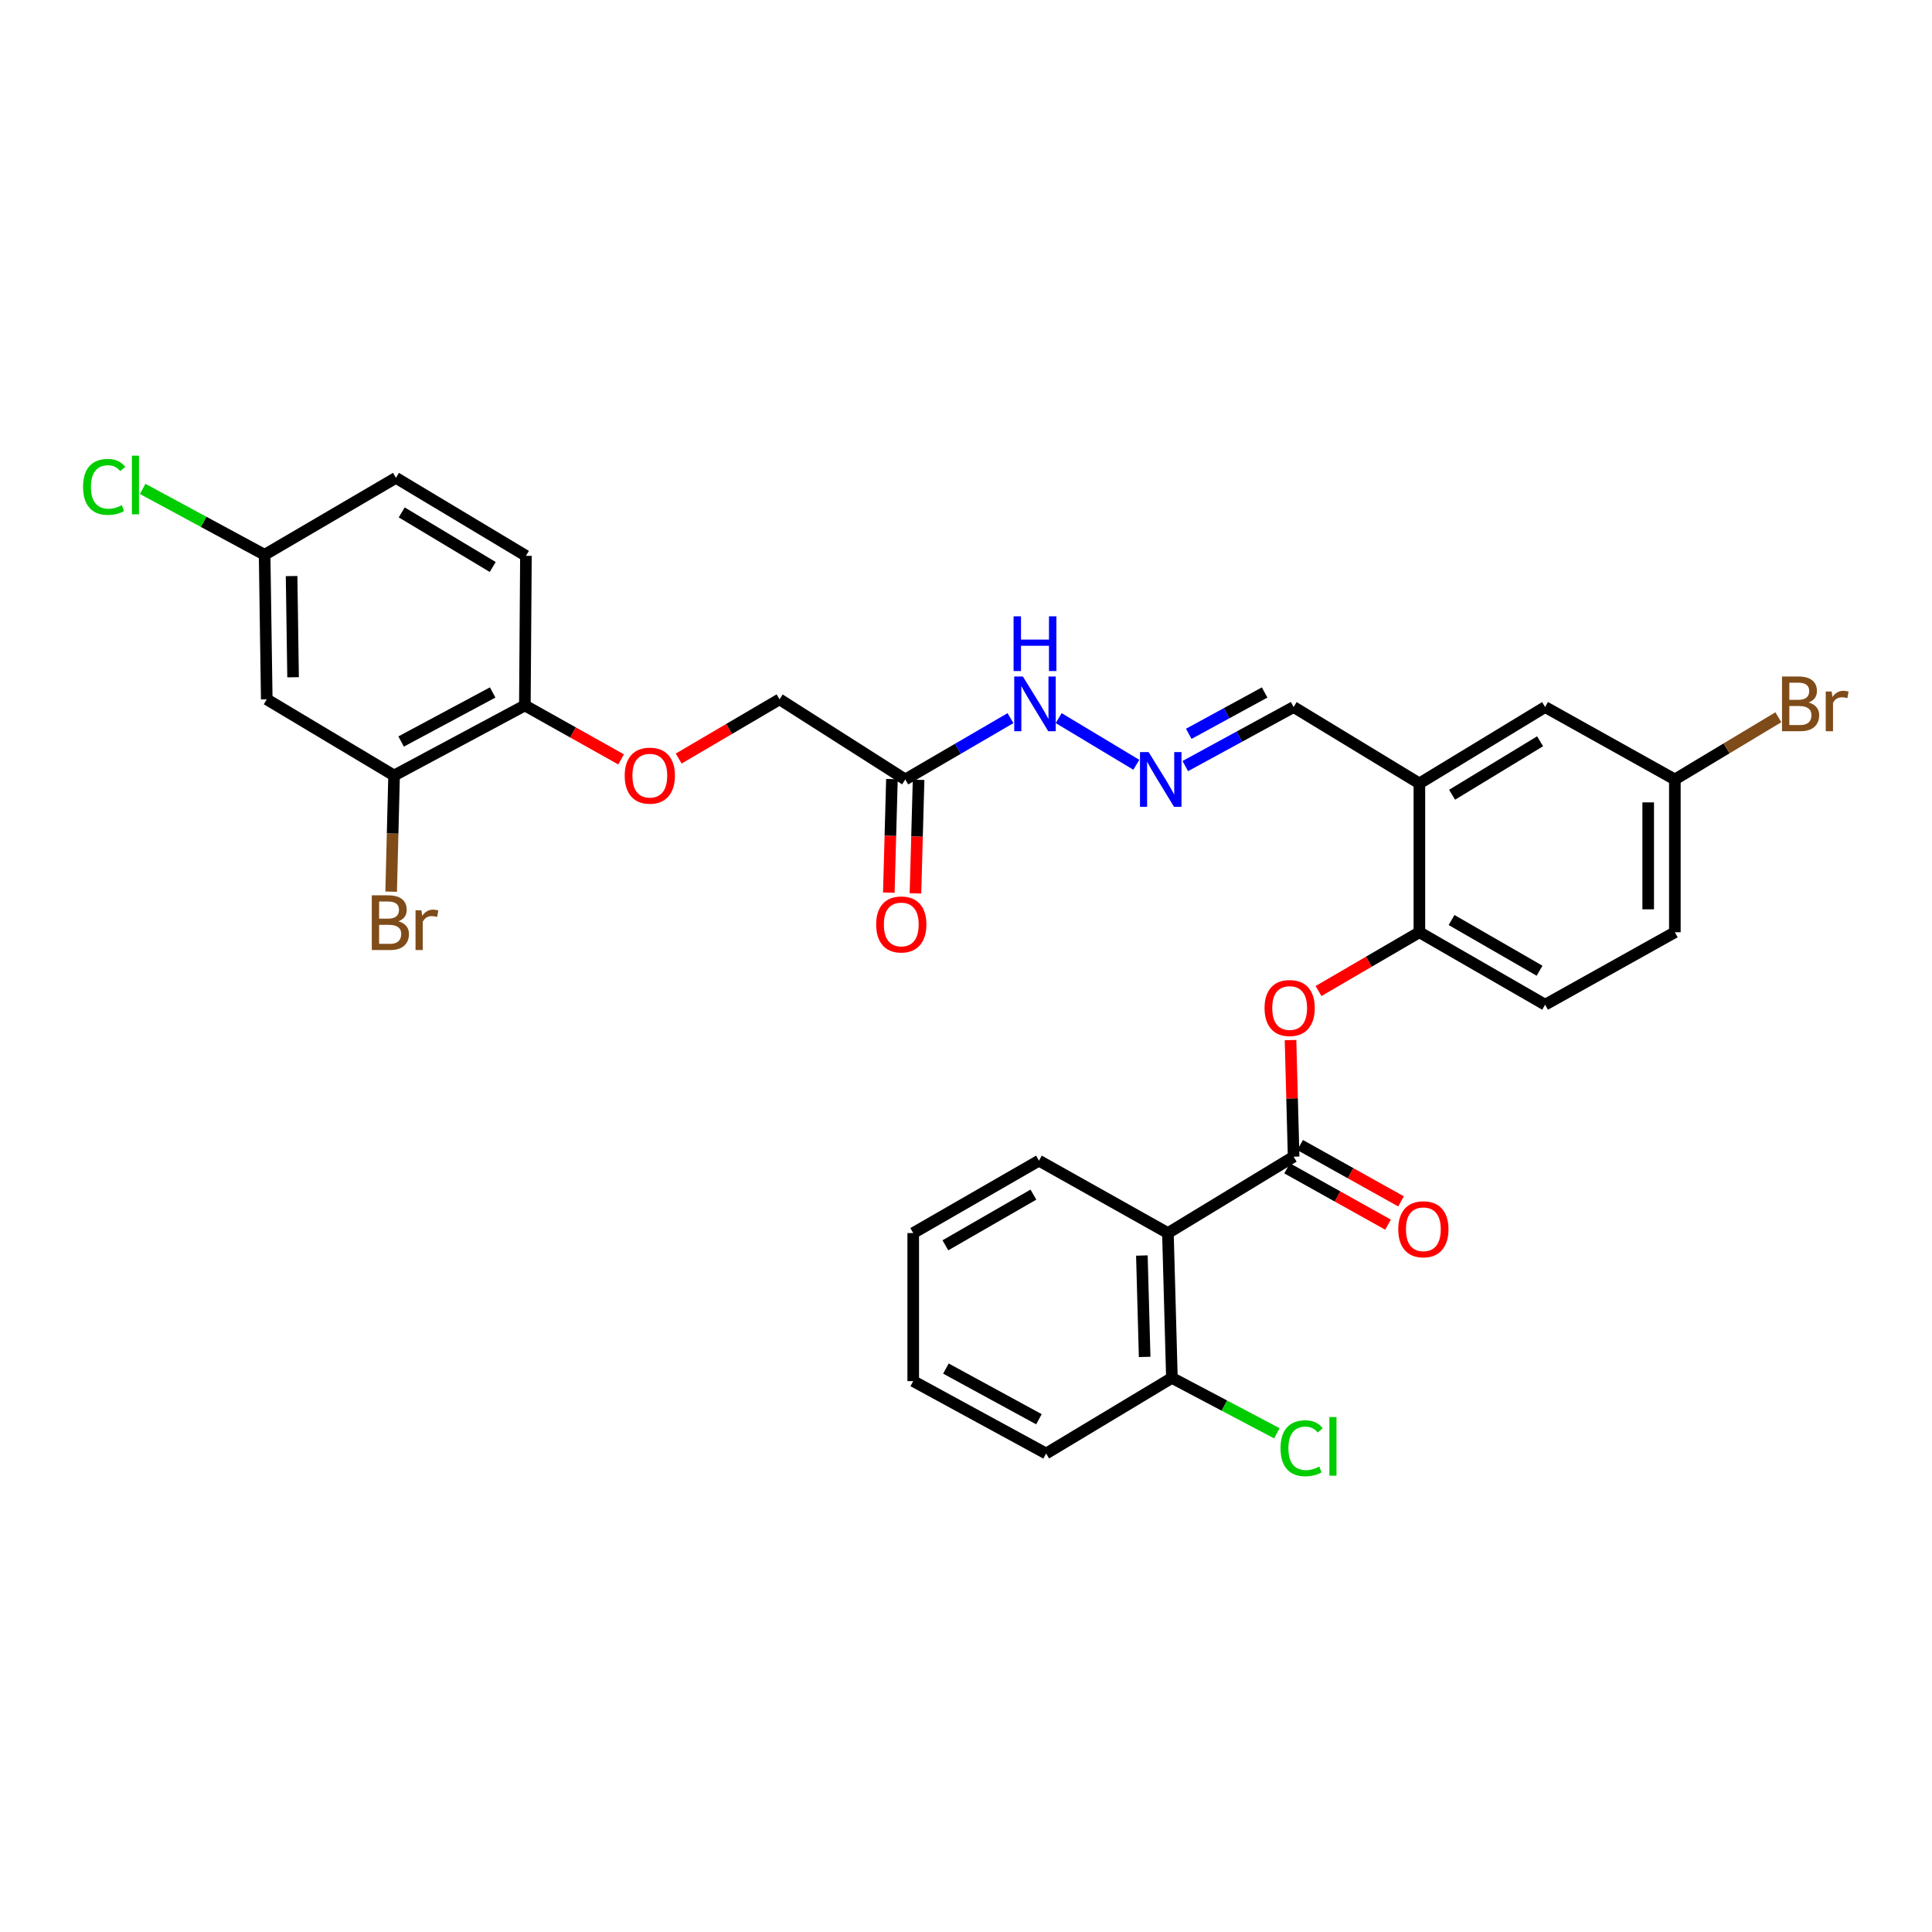<?xml version='1.0' encoding='iso-8859-1'?>
<svg version='1.1' baseProfile='full'
              xmlns='http://www.w3.org/2000/svg'
                      xmlns:rdkit='http://www.rdkit.org/xml'
                      xmlns:xlink='http://www.w3.org/1999/xlink'
                  xml:space='preserve'
width='1000px' height='1000px' viewBox='0 0 1000 1000'>
<!-- END OF HEADER -->
<rect style='opacity:1.0;fill:#FFFFFF;stroke:none' width='1000' height='1000' x='0' y='0'> </rect>
<path class='bond-0' d='M 669.58,598.697 L 604.513,638.232' style='fill:none;fill-rule:evenodd;stroke:#000000;stroke-width:6px;stroke-linecap:butt;stroke-linejoin:miter;stroke-opacity:1' />
<path class='bond-1' d='M 669.58,598.697 L 668.775,568.525' style='fill:none;fill-rule:evenodd;stroke:#000000;stroke-width:6px;stroke-linecap:butt;stroke-linejoin:miter;stroke-opacity:1' />
<path class='bond-1' d='M 668.775,568.525 L 667.97,538.352' style='fill:none;fill-rule:evenodd;stroke:#FF0000;stroke-width:6px;stroke-linecap:butt;stroke-linejoin:miter;stroke-opacity:1' />
<path class='bond-10' d='M 666.217,604.721 L 692.331,619.299' style='fill:none;fill-rule:evenodd;stroke:#000000;stroke-width:6px;stroke-linecap:butt;stroke-linejoin:miter;stroke-opacity:1' />
<path class='bond-10' d='M 692.331,619.299 L 718.446,633.878' style='fill:none;fill-rule:evenodd;stroke:#FF0000;stroke-width:6px;stroke-linecap:butt;stroke-linejoin:miter;stroke-opacity:1' />
<path class='bond-10' d='M 672.942,592.674 L 699.057,607.253' style='fill:none;fill-rule:evenodd;stroke:#000000;stroke-width:6px;stroke-linecap:butt;stroke-linejoin:miter;stroke-opacity:1' />
<path class='bond-10' d='M 699.057,607.253 L 725.171,621.832' style='fill:none;fill-rule:evenodd;stroke:#FF0000;stroke-width:6px;stroke-linecap:butt;stroke-linejoin:miter;stroke-opacity:1' />
<path class='bond-9' d='M 604.513,638.232 L 606.575,713.202' style='fill:none;fill-rule:evenodd;stroke:#000000;stroke-width:6px;stroke-linecap:butt;stroke-linejoin:miter;stroke-opacity:1' />
<path class='bond-9' d='M 591.031,649.857 L 592.474,702.336' style='fill:none;fill-rule:evenodd;stroke:#000000;stroke-width:6px;stroke-linecap:butt;stroke-linejoin:miter;stroke-opacity:1' />
<path class='bond-27' d='M 604.513,638.232 L 537.767,600.759' style='fill:none;fill-rule:evenodd;stroke:#000000;stroke-width:6px;stroke-linecap:butt;stroke-linejoin:miter;stroke-opacity:1' />
<path class='bond-3' d='M 682.468,512.956 L 708.569,497.743' style='fill:none;fill-rule:evenodd;stroke:#FF0000;stroke-width:6px;stroke-linecap:butt;stroke-linejoin:miter;stroke-opacity:1' />
<path class='bond-3' d='M 708.569,497.743 L 734.669,482.529' style='fill:none;fill-rule:evenodd;stroke:#000000;stroke-width:6px;stroke-linecap:butt;stroke-linejoin:miter;stroke-opacity:1' />
<path class='bond-2' d='M 734.669,405.498 L 734.669,482.529' style='fill:none;fill-rule:evenodd;stroke:#000000;stroke-width:6px;stroke-linecap:butt;stroke-linejoin:miter;stroke-opacity:1' />
<path class='bond-11' d='M 734.669,405.498 L 799.751,365.963' style='fill:none;fill-rule:evenodd;stroke:#000000;stroke-width:6px;stroke-linecap:butt;stroke-linejoin:miter;stroke-opacity:1' />
<path class='bond-11' d='M 751.594,411.359 L 797.152,383.684' style='fill:none;fill-rule:evenodd;stroke:#000000;stroke-width:6px;stroke-linecap:butt;stroke-linejoin:miter;stroke-opacity:1' />
<path class='bond-14' d='M 734.669,405.498 L 669.58,365.963' style='fill:none;fill-rule:evenodd;stroke:#000000;stroke-width:6px;stroke-linecap:butt;stroke-linejoin:miter;stroke-opacity:1' />
<path class='bond-16' d='M 734.669,482.529 L 799.751,520.026' style='fill:none;fill-rule:evenodd;stroke:#000000;stroke-width:6px;stroke-linecap:butt;stroke-linejoin:miter;stroke-opacity:1' />
<path class='bond-16' d='M 751.319,476.199 L 796.876,502.447' style='fill:none;fill-rule:evenodd;stroke:#000000;stroke-width:6px;stroke-linecap:butt;stroke-linejoin:miter;stroke-opacity:1' />
<path class='bond-4' d='M 468.562,403.444 L 495.792,387.578' style='fill:none;fill-rule:evenodd;stroke:#000000;stroke-width:6px;stroke-linecap:butt;stroke-linejoin:miter;stroke-opacity:1' />
<path class='bond-4' d='M 495.792,387.578 L 523.023,371.712' style='fill:none;fill-rule:evenodd;stroke:#0000FF;stroke-width:6px;stroke-linecap:butt;stroke-linejoin:miter;stroke-opacity:1' />
<path class='bond-15' d='M 461.666,403.254 L 460.858,432.641' style='fill:none;fill-rule:evenodd;stroke:#000000;stroke-width:6px;stroke-linecap:butt;stroke-linejoin:miter;stroke-opacity:1' />
<path class='bond-15' d='M 460.858,432.641 L 460.05,462.029' style='fill:none;fill-rule:evenodd;stroke:#FF0000;stroke-width:6px;stroke-linecap:butt;stroke-linejoin:miter;stroke-opacity:1' />
<path class='bond-15' d='M 475.458,403.633 L 474.649,433.021' style='fill:none;fill-rule:evenodd;stroke:#000000;stroke-width:6px;stroke-linecap:butt;stroke-linejoin:miter;stroke-opacity:1' />
<path class='bond-15' d='M 474.649,433.021 L 473.841,462.408' style='fill:none;fill-rule:evenodd;stroke:#FF0000;stroke-width:6px;stroke-linecap:butt;stroke-linejoin:miter;stroke-opacity:1' />
<path class='bond-17' d='M 468.562,403.444 L 403.495,361.977' style='fill:none;fill-rule:evenodd;stroke:#000000;stroke-width:6px;stroke-linecap:butt;stroke-linejoin:miter;stroke-opacity:1' />
<path class='bond-5' d='M 203.98,401.397 L 271.668,365.142' style='fill:none;fill-rule:evenodd;stroke:#000000;stroke-width:6px;stroke-linecap:butt;stroke-linejoin:miter;stroke-opacity:1' />
<path class='bond-5' d='M 207.619,383.797 L 255,358.419' style='fill:none;fill-rule:evenodd;stroke:#000000;stroke-width:6px;stroke-linecap:butt;stroke-linejoin:miter;stroke-opacity:1' />
<path class='bond-7' d='M 203.98,401.397 L 138.07,361.977' style='fill:none;fill-rule:evenodd;stroke:#000000;stroke-width:6px;stroke-linecap:butt;stroke-linejoin:miter;stroke-opacity:1' />
<path class='bond-21' d='M 203.98,401.397 L 203.221,431.459' style='fill:none;fill-rule:evenodd;stroke:#000000;stroke-width:6px;stroke-linecap:butt;stroke-linejoin:miter;stroke-opacity:1' />
<path class='bond-21' d='M 203.221,431.459 L 202.461,461.52' style='fill:none;fill-rule:evenodd;stroke:#7F4C19;stroke-width:6px;stroke-linecap:butt;stroke-linejoin:miter;stroke-opacity:1' />
<path class='bond-6' d='M 613.494,396.524 L 641.537,381.243' style='fill:none;fill-rule:evenodd;stroke:#0000FF;stroke-width:6px;stroke-linecap:butt;stroke-linejoin:miter;stroke-opacity:1' />
<path class='bond-6' d='M 641.537,381.243 L 669.58,365.963' style='fill:none;fill-rule:evenodd;stroke:#000000;stroke-width:6px;stroke-linecap:butt;stroke-linejoin:miter;stroke-opacity:1' />
<path class='bond-6' d='M 615.305,379.825 L 634.935,369.128' style='fill:none;fill-rule:evenodd;stroke:#0000FF;stroke-width:6px;stroke-linecap:butt;stroke-linejoin:miter;stroke-opacity:1' />
<path class='bond-6' d='M 634.935,369.128 L 654.565,358.432' style='fill:none;fill-rule:evenodd;stroke:#000000;stroke-width:6px;stroke-linecap:butt;stroke-linejoin:miter;stroke-opacity:1' />
<path class='bond-12' d='M 588.157,395.847 L 547.976,371.697' style='fill:none;fill-rule:evenodd;stroke:#0000FF;stroke-width:6px;stroke-linecap:butt;stroke-linejoin:miter;stroke-opacity:1' />
<path class='bond-33' d='M 138.07,361.977 L 136.966,287.153' style='fill:none;fill-rule:evenodd;stroke:#000000;stroke-width:6px;stroke-linecap:butt;stroke-linejoin:miter;stroke-opacity:1' />
<path class='bond-33' d='M 151.699,350.55 L 150.927,298.173' style='fill:none;fill-rule:evenodd;stroke:#000000;stroke-width:6px;stroke-linecap:butt;stroke-linejoin:miter;stroke-opacity:1' />
<path class='bond-8' d='M 271.668,365.142 L 296.579,379.107' style='fill:none;fill-rule:evenodd;stroke:#000000;stroke-width:6px;stroke-linecap:butt;stroke-linejoin:miter;stroke-opacity:1' />
<path class='bond-8' d='M 296.579,379.107 L 321.49,393.071' style='fill:none;fill-rule:evenodd;stroke:#FF0000;stroke-width:6px;stroke-linecap:butt;stroke-linejoin:miter;stroke-opacity:1' />
<path class='bond-18' d='M 271.668,365.142 L 272.22,287.689' style='fill:none;fill-rule:evenodd;stroke:#000000;stroke-width:6px;stroke-linecap:butt;stroke-linejoin:miter;stroke-opacity:1' />
<path class='bond-22' d='M 606.575,713.202 L 633.738,727.537' style='fill:none;fill-rule:evenodd;stroke:#000000;stroke-width:6px;stroke-linecap:butt;stroke-linejoin:miter;stroke-opacity:1' />
<path class='bond-22' d='M 633.738,727.537 L 660.901,741.872' style='fill:none;fill-rule:evenodd;stroke:#00CC00;stroke-width:6px;stroke-linecap:butt;stroke-linejoin:miter;stroke-opacity:1' />
<path class='bond-28' d='M 606.575,713.202 L 541.47,752.339' style='fill:none;fill-rule:evenodd;stroke:#000000;stroke-width:6px;stroke-linecap:butt;stroke-linejoin:miter;stroke-opacity:1' />
<path class='bond-32' d='M 799.751,365.963 L 866.903,403.444' style='fill:none;fill-rule:evenodd;stroke:#000000;stroke-width:6px;stroke-linecap:butt;stroke-linejoin:miter;stroke-opacity:1' />
<path class='bond-13' d='M 351.29,392.623 L 377.393,377.3' style='fill:none;fill-rule:evenodd;stroke:#FF0000;stroke-width:6px;stroke-linecap:butt;stroke-linejoin:miter;stroke-opacity:1' />
<path class='bond-13' d='M 377.393,377.3 L 403.495,361.977' style='fill:none;fill-rule:evenodd;stroke:#000000;stroke-width:6px;stroke-linecap:butt;stroke-linejoin:miter;stroke-opacity:1' />
<path class='bond-24' d='M 799.751,520.026 L 866.903,482.529' style='fill:none;fill-rule:evenodd;stroke:#000000;stroke-width:6px;stroke-linecap:butt;stroke-linejoin:miter;stroke-opacity:1' />
<path class='bond-23' d='M 272.22,287.689 L 204.938,247.334' style='fill:none;fill-rule:evenodd;stroke:#000000;stroke-width:6px;stroke-linecap:butt;stroke-linejoin:miter;stroke-opacity:1' />
<path class='bond-23' d='M 255.031,293.468 L 207.933,265.219' style='fill:none;fill-rule:evenodd;stroke:#000000;stroke-width:6px;stroke-linecap:butt;stroke-linejoin:miter;stroke-opacity:1' />
<path class='bond-19' d='M 136.966,287.153 L 204.938,247.334' style='fill:none;fill-rule:evenodd;stroke:#000000;stroke-width:6px;stroke-linecap:butt;stroke-linejoin:miter;stroke-opacity:1' />
<path class='bond-25' d='M 136.966,287.153 L 105.406,270.105' style='fill:none;fill-rule:evenodd;stroke:#000000;stroke-width:6px;stroke-linecap:butt;stroke-linejoin:miter;stroke-opacity:1' />
<path class='bond-25' d='M 105.406,270.105 L 73.846,253.056' style='fill:none;fill-rule:evenodd;stroke:#00CC00;stroke-width:6px;stroke-linecap:butt;stroke-linejoin:miter;stroke-opacity:1' />
<path class='bond-20' d='M 866.903,403.444 L 866.903,482.529' style='fill:none;fill-rule:evenodd;stroke:#000000;stroke-width:6px;stroke-linecap:butt;stroke-linejoin:miter;stroke-opacity:1' />
<path class='bond-20' d='M 853.106,415.306 L 853.106,470.666' style='fill:none;fill-rule:evenodd;stroke:#000000;stroke-width:6px;stroke-linecap:butt;stroke-linejoin:miter;stroke-opacity:1' />
<path class='bond-26' d='M 866.903,403.444 L 893.685,387.345' style='fill:none;fill-rule:evenodd;stroke:#000000;stroke-width:6px;stroke-linecap:butt;stroke-linejoin:miter;stroke-opacity:1' />
<path class='bond-26' d='M 893.685,387.345 L 920.466,371.246' style='fill:none;fill-rule:evenodd;stroke:#7F4C19;stroke-width:6px;stroke-linecap:butt;stroke-linejoin:miter;stroke-opacity:1' />
<path class='bond-29' d='M 537.767,600.759 L 472.685,638.232' style='fill:none;fill-rule:evenodd;stroke:#000000;stroke-width:6px;stroke-linecap:butt;stroke-linejoin:miter;stroke-opacity:1' />
<path class='bond-29' d='M 534.89,618.337 L 489.332,644.568' style='fill:none;fill-rule:evenodd;stroke:#000000;stroke-width:6px;stroke-linecap:butt;stroke-linejoin:miter;stroke-opacity:1' />
<path class='bond-31' d='M 541.47,752.339 L 472.685,714.865' style='fill:none;fill-rule:evenodd;stroke:#000000;stroke-width:6px;stroke-linecap:butt;stroke-linejoin:miter;stroke-opacity:1' />
<path class='bond-31' d='M 537.752,734.602 L 489.604,708.371' style='fill:none;fill-rule:evenodd;stroke:#000000;stroke-width:6px;stroke-linecap:butt;stroke-linejoin:miter;stroke-opacity:1' />
<path class='bond-30' d='M 472.685,638.232 L 472.685,714.865' style='fill:none;fill-rule:evenodd;stroke:#000000;stroke-width:6px;stroke-linecap:butt;stroke-linejoin:miter;stroke-opacity:1' />
<path  class='atom-2' d='M 654.525 521.746
Q 654.525 514.946, 657.885 511.146
Q 661.245 507.346, 667.525 507.346
Q 673.805 507.346, 677.165 511.146
Q 680.525 514.946, 680.525 521.746
Q 680.525 528.626, 677.125 532.546
Q 673.725 536.426, 667.525 536.426
Q 661.285 536.426, 657.885 532.546
Q 654.525 528.666, 654.525 521.746
M 667.525 533.226
Q 671.845 533.226, 674.165 530.346
Q 676.525 527.426, 676.525 521.746
Q 676.525 516.186, 674.165 513.386
Q 671.845 510.546, 667.525 510.546
Q 663.205 510.546, 660.845 513.346
Q 658.525 516.146, 658.525 521.746
Q 658.525 527.466, 660.845 530.346
Q 663.205 533.226, 667.525 533.226
' fill='#FF0000'/>
<path  class='atom-7' d='M 594.535 389.284
L 603.815 404.284
Q 604.735 405.764, 606.215 408.444
Q 607.695 411.124, 607.775 411.284
L 607.775 389.284
L 611.535 389.284
L 611.535 417.604
L 607.655 417.604
L 597.695 401.204
Q 596.535 399.284, 595.295 397.084
Q 594.095 394.884, 593.735 394.204
L 593.735 417.604
L 590.055 417.604
L 590.055 389.284
L 594.535 389.284
' fill='#0000FF'/>
<path  class='atom-11' d='M 723.731 636.266
Q 723.731 629.466, 727.091 625.666
Q 730.451 621.866, 736.731 621.866
Q 743.011 621.866, 746.371 625.666
Q 749.731 629.466, 749.731 636.266
Q 749.731 643.146, 746.331 647.066
Q 742.931 650.946, 736.731 650.946
Q 730.491 650.946, 727.091 647.066
Q 723.731 643.186, 723.731 636.266
M 736.731 647.746
Q 741.051 647.746, 743.371 644.866
Q 745.731 641.946, 745.731 636.266
Q 745.731 630.706, 743.371 627.906
Q 741.051 625.066, 736.731 625.066
Q 732.411 625.066, 730.051 627.866
Q 727.731 630.666, 727.731 636.266
Q 727.731 641.986, 730.051 644.866
Q 732.411 647.746, 736.731 647.746
' fill='#FF0000'/>
<path  class='atom-13' d='M 529.446 350.162
L 538.726 365.162
Q 539.646 366.642, 541.126 369.322
Q 542.606 372.002, 542.686 372.162
L 542.686 350.162
L 546.446 350.162
L 546.446 378.482
L 542.566 378.482
L 532.606 362.082
Q 531.446 360.162, 530.206 357.962
Q 529.006 355.762, 528.646 355.082
L 528.646 378.482
L 524.966 378.482
L 524.966 350.162
L 529.446 350.162
' fill='#0000FF'/>
<path  class='atom-13' d='M 524.626 319.01
L 528.466 319.01
L 528.466 331.05
L 542.946 331.05
L 542.946 319.01
L 546.786 319.01
L 546.786 347.33
L 542.946 347.33
L 542.946 334.25
L 528.466 334.25
L 528.466 347.33
L 524.626 347.33
L 524.626 319.01
' fill='#0000FF'/>
<path  class='atom-14' d='M 323.344 401.477
Q 323.344 394.677, 326.704 390.877
Q 330.064 387.077, 336.344 387.077
Q 342.624 387.077, 345.984 390.877
Q 349.344 394.677, 349.344 401.477
Q 349.344 408.357, 345.944 412.277
Q 342.544 416.157, 336.344 416.157
Q 330.104 416.157, 326.704 412.277
Q 323.344 408.397, 323.344 401.477
M 336.344 412.957
Q 340.664 412.957, 342.984 410.077
Q 345.344 407.157, 345.344 401.477
Q 345.344 395.917, 342.984 393.117
Q 340.664 390.277, 336.344 390.277
Q 332.024 390.277, 329.664 393.077
Q 327.344 395.877, 327.344 401.477
Q 327.344 407.197, 329.664 410.077
Q 332.024 412.957, 336.344 412.957
' fill='#FF0000'/>
<path  class='atom-16' d='M 453.5 478.493
Q 453.5 471.693, 456.86 467.893
Q 460.22 464.093, 466.5 464.093
Q 472.78 464.093, 476.14 467.893
Q 479.5 471.693, 479.5 478.493
Q 479.5 485.373, 476.1 489.293
Q 472.7 493.173, 466.5 493.173
Q 460.26 493.173, 456.86 489.293
Q 453.5 485.413, 453.5 478.493
M 466.5 489.973
Q 470.82 489.973, 473.14 487.093
Q 475.5 484.173, 475.5 478.493
Q 475.5 472.933, 473.14 470.133
Q 470.82 467.293, 466.5 467.293
Q 462.18 467.293, 459.82 470.093
Q 457.5 472.893, 457.5 478.493
Q 457.5 484.213, 459.82 487.093
Q 462.18 489.973, 466.5 489.973
' fill='#FF0000'/>
<path  class='atom-22' d='M 206.196 476.865
Q 208.916 477.625, 210.276 479.305
Q 211.676 480.945, 211.676 483.385
Q 211.676 487.305, 209.156 489.545
Q 206.676 491.745, 201.956 491.745
L 192.436 491.745
L 192.436 463.425
L 200.796 463.425
Q 205.636 463.425, 208.076 465.385
Q 210.516 467.345, 210.516 470.945
Q 210.516 475.225, 206.196 476.865
M 196.236 466.625
L 196.236 475.505
L 200.796 475.505
Q 203.596 475.505, 205.036 474.385
Q 206.516 473.225, 206.516 470.945
Q 206.516 466.625, 200.796 466.625
L 196.236 466.625
M 201.956 488.545
Q 204.716 488.545, 206.196 487.225
Q 207.676 485.905, 207.676 483.385
Q 207.676 481.065, 206.036 479.905
Q 204.436 478.705, 201.356 478.705
L 196.236 478.705
L 196.236 488.545
L 201.956 488.545
' fill='#7F4C19'/>
<path  class='atom-22' d='M 218.116 471.185
L 218.556 474.025
Q 220.716 470.825, 224.236 470.825
Q 225.356 470.825, 226.876 471.225
L 226.276 474.585
Q 224.556 474.185, 223.596 474.185
Q 221.916 474.185, 220.796 474.865
Q 219.716 475.505, 218.836 477.065
L 218.836 491.745
L 215.076 491.745
L 215.076 471.185
L 218.116 471.185
' fill='#7F4C19'/>
<path  class='atom-23' d='M 662.799 749.617
Q 662.799 742.577, 666.079 738.897
Q 669.399 735.177, 675.679 735.177
Q 681.519 735.177, 684.639 739.297
L 681.999 741.457
Q 679.719 738.457, 675.679 738.457
Q 671.399 738.457, 669.119 741.337
Q 666.879 744.177, 666.879 749.617
Q 666.879 755.217, 669.199 758.097
Q 671.559 760.977, 676.119 760.977
Q 679.239 760.977, 682.879 759.097
L 683.999 762.097
Q 682.519 763.057, 680.279 763.617
Q 678.039 764.177, 675.559 764.177
Q 669.399 764.177, 666.079 760.417
Q 662.799 756.657, 662.799 749.617
' fill='#00CC00'/>
<path  class='atom-23' d='M 688.079 733.457
L 691.759 733.457
L 691.759 763.817
L 688.079 763.817
L 688.079 733.457
' fill='#00CC00'/>
<path  class='atom-26' d='M 42.986 252.016
Q 42.986 244.976, 46.266 241.296
Q 49.586 237.576, 55.866 237.576
Q 61.706 237.576, 64.826 241.696
L 62.186 243.856
Q 59.906 240.856, 55.866 240.856
Q 51.586 240.856, 49.306 243.736
Q 47.066 246.576, 47.066 252.016
Q 47.066 257.616, 49.386 260.496
Q 51.746 263.376, 56.306 263.376
Q 59.426 263.376, 63.066 261.496
L 64.186 264.496
Q 62.706 265.456, 60.466 266.016
Q 58.226 266.576, 55.746 266.576
Q 49.586 266.576, 46.266 262.816
Q 42.986 259.056, 42.986 252.016
' fill='#00CC00'/>
<path  class='atom-26' d='M 68.266 235.856
L 71.946 235.856
L 71.946 266.216
L 68.266 266.216
L 68.266 235.856
' fill='#00CC00'/>
<path  class='atom-27' d='M 936.125 363.602
Q 938.845 364.362, 940.205 366.042
Q 941.605 367.682, 941.605 370.122
Q 941.605 374.042, 939.085 376.282
Q 936.605 378.482, 931.885 378.482
L 922.365 378.482
L 922.365 350.162
L 930.725 350.162
Q 935.565 350.162, 938.005 352.122
Q 940.445 354.082, 940.445 357.682
Q 940.445 361.962, 936.125 363.602
M 926.165 353.362
L 926.165 362.242
L 930.725 362.242
Q 933.525 362.242, 934.965 361.122
Q 936.445 359.962, 936.445 357.682
Q 936.445 353.362, 930.725 353.362
L 926.165 353.362
M 931.885 375.282
Q 934.645 375.282, 936.125 373.962
Q 937.605 372.642, 937.605 370.122
Q 937.605 367.802, 935.965 366.642
Q 934.365 365.442, 931.285 365.442
L 926.165 365.442
L 926.165 375.282
L 931.885 375.282
' fill='#7F4C19'/>
<path  class='atom-27' d='M 948.045 357.922
L 948.485 360.762
Q 950.645 357.562, 954.165 357.562
Q 955.285 357.562, 956.805 357.962
L 956.205 361.322
Q 954.485 360.922, 953.525 360.922
Q 951.845 360.922, 950.725 361.602
Q 949.645 362.242, 948.765 363.802
L 948.765 378.482
L 945.005 378.482
L 945.005 357.922
L 948.045 357.922
' fill='#7F4C19'/>
</svg>
